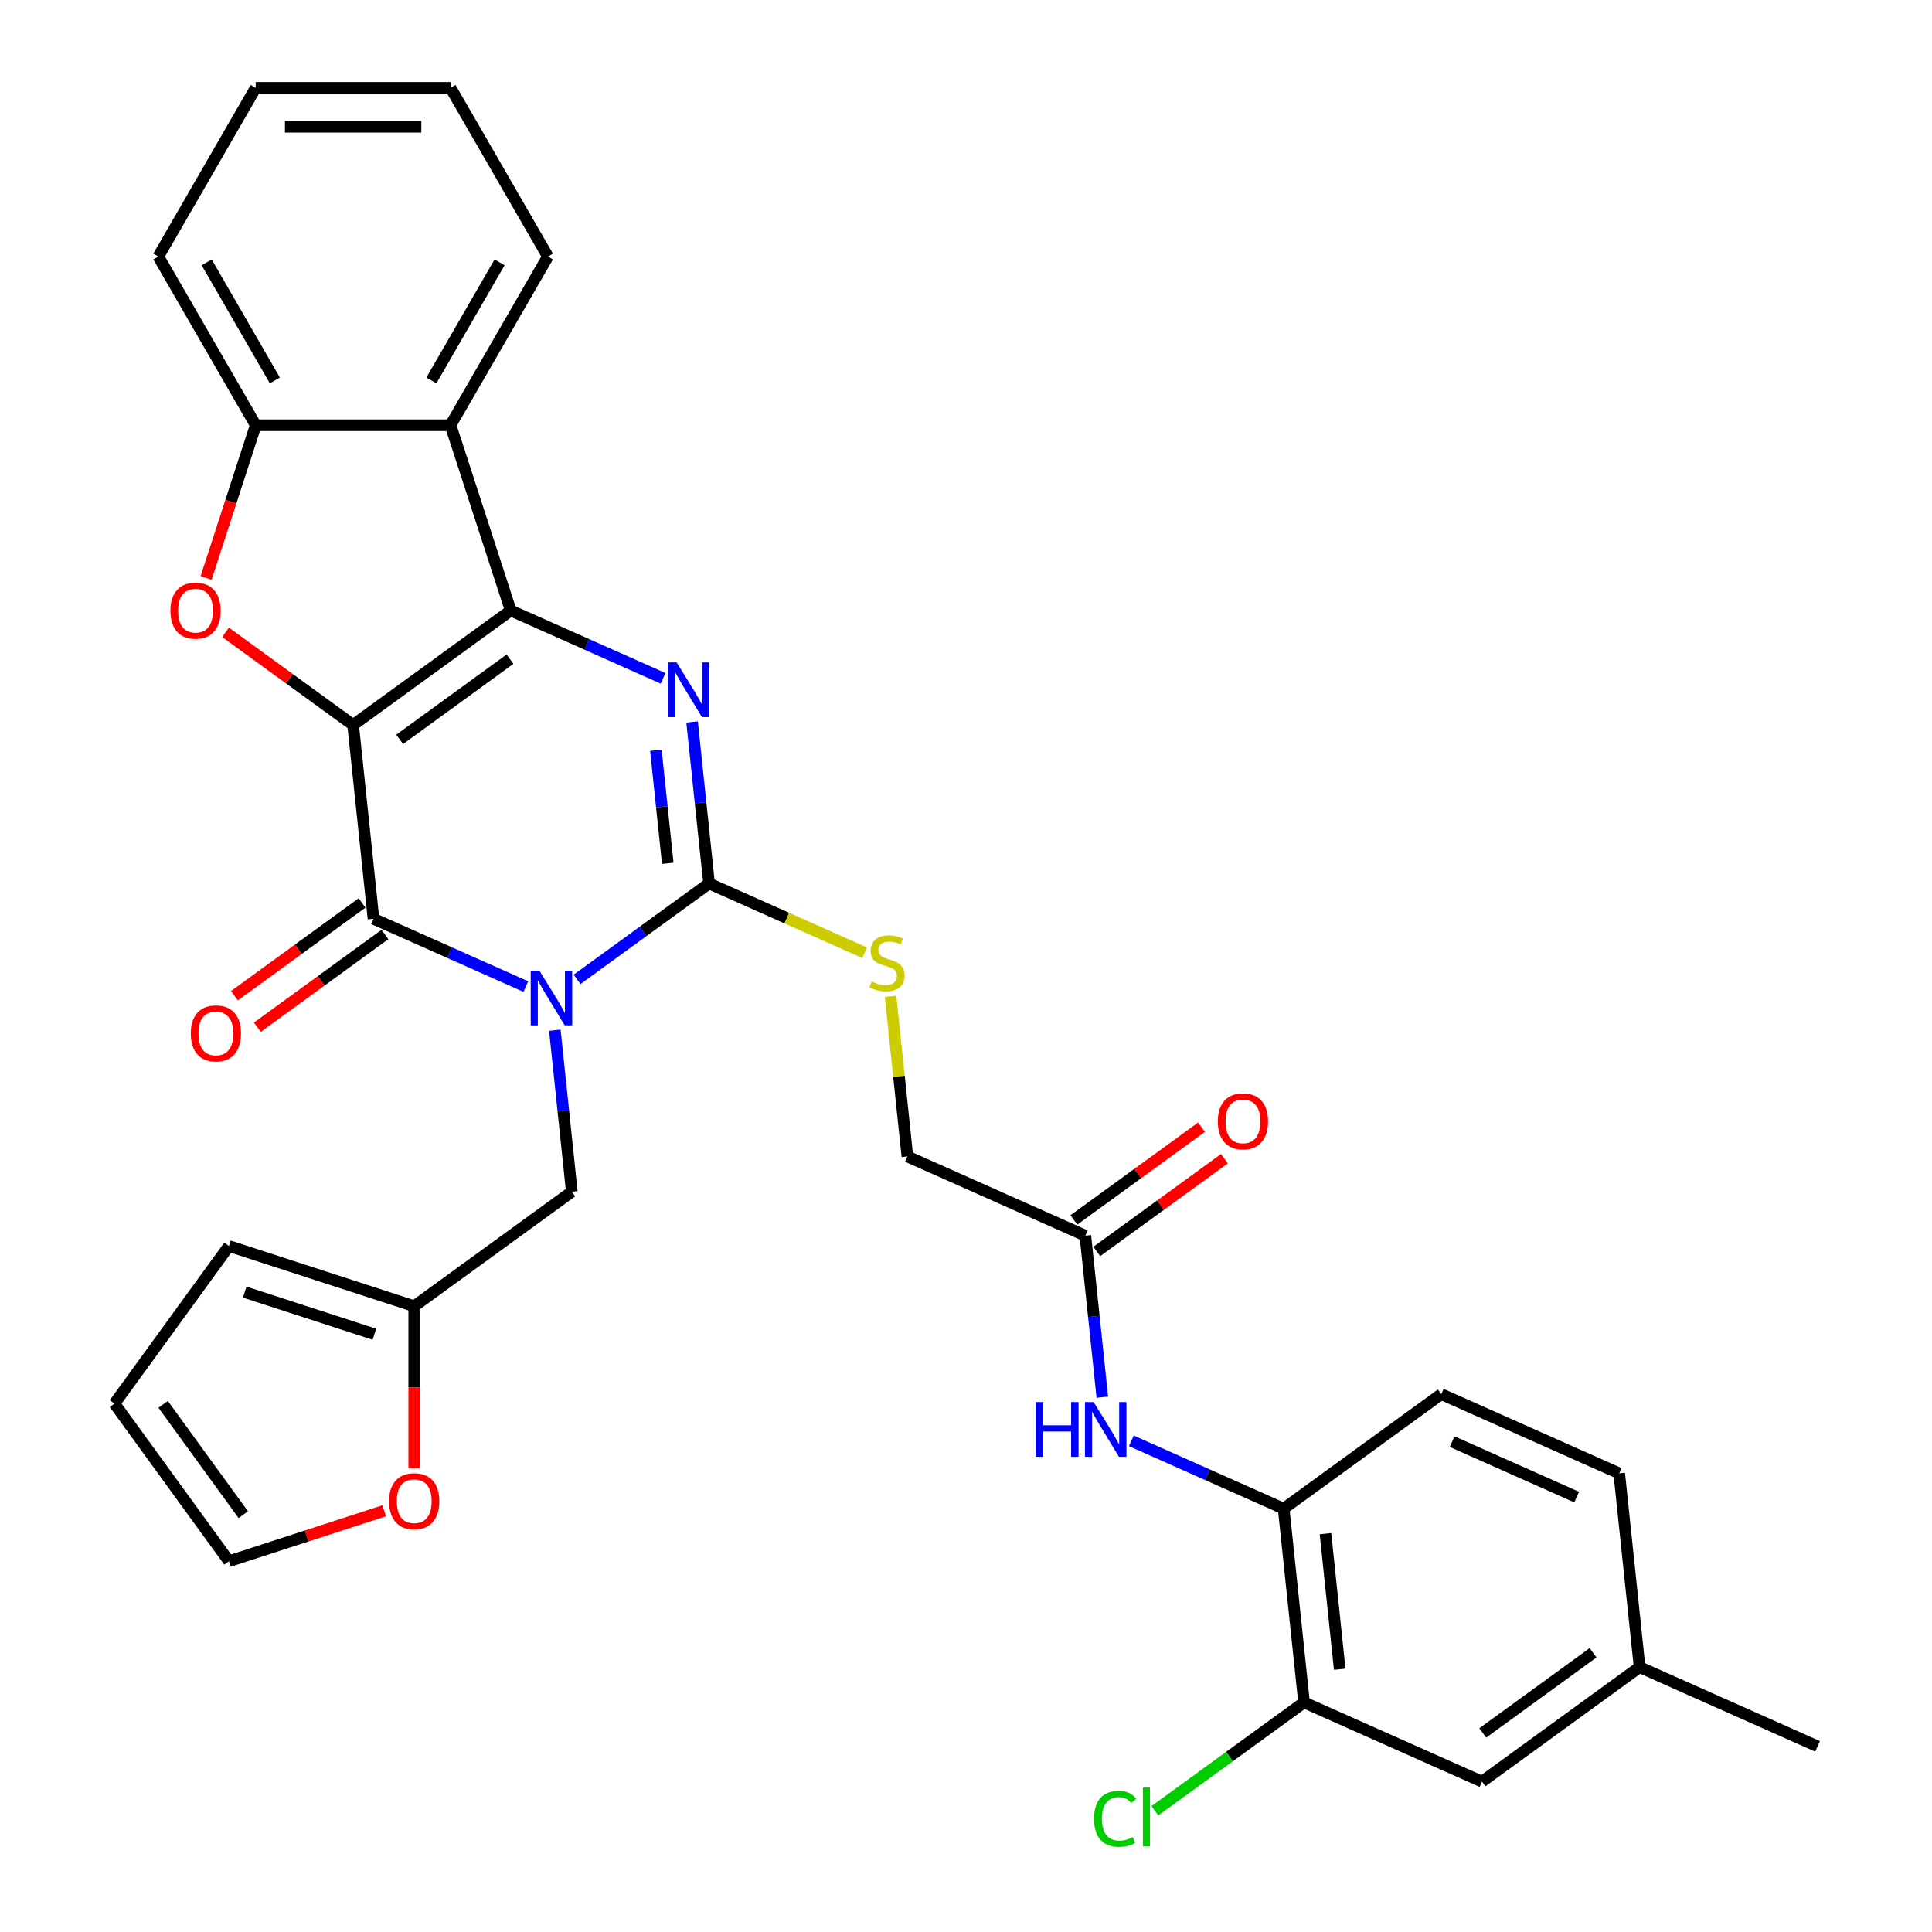 <?xml version='1.0' encoding='iso-8859-1'?>
<svg version='1.1' baseProfile='full'
              xmlns='http://www.w3.org/2000/svg'
                      xmlns:rdkit='http://www.rdkit.org/xml'
                      xmlns:xlink='http://www.w3.org/1999/xlink'
                  xml:space='preserve'
width='1000px' height='1000px' viewBox='0 0 1000 1000'>
<!-- END OF HEADER -->
<rect style='opacity:1.0;fill:#FFFFFF;stroke:none' width='1000' height='1000' x='0' y='0'> </rect>
<path class='bond-1' d='M 182.778,375.261 L 264.352,315.994' style='fill:none;fill-rule:evenodd;stroke:#000000;stroke-width:6px;stroke-linecap:butt;stroke-linejoin:miter;stroke-opacity:1' />
<path class='bond-1' d='M 206.867,382.686 L 263.969,341.199' style='fill:none;fill-rule:evenodd;stroke:#000000;stroke-width:6px;stroke-linecap:butt;stroke-linejoin:miter;stroke-opacity:1' />
<path class='bond-2' d='M 182.778,375.261 L 193.318,475.54' style='fill:none;fill-rule:evenodd;stroke:#000000;stroke-width:6px;stroke-linecap:butt;stroke-linejoin:miter;stroke-opacity:1' />
<path class='bond-5' d='M 182.778,375.261 L 149.751,351.266' style='fill:none;fill-rule:evenodd;stroke:#000000;stroke-width:6px;stroke-linecap:butt;stroke-linejoin:miter;stroke-opacity:1' />
<path class='bond-5' d='M 149.751,351.266 L 116.725,327.271' style='fill:none;fill-rule:evenodd;stroke:#FF0000;stroke-width:6px;stroke-linecap:butt;stroke-linejoin:miter;stroke-opacity:1' />
<path class='bond-0' d='M 272.17,510.647 L 232.744,493.094' style='fill:none;fill-rule:evenodd;stroke:#0000FF;stroke-width:6px;stroke-linecap:butt;stroke-linejoin:miter;stroke-opacity:1' />
<path class='bond-0' d='M 232.744,493.094 L 193.318,475.54' style='fill:none;fill-rule:evenodd;stroke:#000000;stroke-width:6px;stroke-linecap:butt;stroke-linejoin:miter;stroke-opacity:1' />
<path class='bond-3' d='M 298.692,506.917 L 332.848,482.101' style='fill:none;fill-rule:evenodd;stroke:#0000FF;stroke-width:6px;stroke-linecap:butt;stroke-linejoin:miter;stroke-opacity:1' />
<path class='bond-3' d='M 332.848,482.101 L 367.005,457.285' style='fill:none;fill-rule:evenodd;stroke:#000000;stroke-width:6px;stroke-linecap:butt;stroke-linejoin:miter;stroke-opacity:1' />
<path class='bond-8' d='M 287.184,533.232 L 291.578,575.031' style='fill:none;fill-rule:evenodd;stroke:#0000FF;stroke-width:6px;stroke-linecap:butt;stroke-linejoin:miter;stroke-opacity:1' />
<path class='bond-8' d='M 291.578,575.031 L 295.971,616.83' style='fill:none;fill-rule:evenodd;stroke:#000000;stroke-width:6px;stroke-linecap:butt;stroke-linejoin:miter;stroke-opacity:1' />
<path class='bond-4' d='M 264.352,315.994 L 303.778,333.548' style='fill:none;fill-rule:evenodd;stroke:#000000;stroke-width:6px;stroke-linecap:butt;stroke-linejoin:miter;stroke-opacity:1' />
<path class='bond-4' d='M 303.778,333.548 L 343.205,351.102' style='fill:none;fill-rule:evenodd;stroke:#0000FF;stroke-width:6px;stroke-linecap:butt;stroke-linejoin:miter;stroke-opacity:1' />
<path class='bond-6' d='M 264.352,315.994 L 233.193,220.099' style='fill:none;fill-rule:evenodd;stroke:#000000;stroke-width:6px;stroke-linecap:butt;stroke-linejoin:miter;stroke-opacity:1' />
<path class='bond-15' d='M 187.391,467.382 L 154.364,491.378' style='fill:none;fill-rule:evenodd;stroke:#000000;stroke-width:6px;stroke-linecap:butt;stroke-linejoin:miter;stroke-opacity:1' />
<path class='bond-15' d='M 154.364,491.378 L 121.338,515.373' style='fill:none;fill-rule:evenodd;stroke:#FF0000;stroke-width:6px;stroke-linecap:butt;stroke-linejoin:miter;stroke-opacity:1' />
<path class='bond-15' d='M 199.244,483.697 L 166.218,507.692' style='fill:none;fill-rule:evenodd;stroke:#000000;stroke-width:6px;stroke-linecap:butt;stroke-linejoin:miter;stroke-opacity:1' />
<path class='bond-15' d='M 166.218,507.692 L 133.191,531.688' style='fill:none;fill-rule:evenodd;stroke:#FF0000;stroke-width:6px;stroke-linecap:butt;stroke-linejoin:miter;stroke-opacity:1' />
<path class='bond-9' d='M 367.005,457.285 L 407.261,475.208' style='fill:none;fill-rule:evenodd;stroke:#000000;stroke-width:6px;stroke-linecap:butt;stroke-linejoin:miter;stroke-opacity:1' />
<path class='bond-9' d='M 407.261,475.208 L 447.518,493.131' style='fill:none;fill-rule:evenodd;stroke:#CCCC00;stroke-width:6px;stroke-linecap:butt;stroke-linejoin:miter;stroke-opacity:1' />
<path class='bond-33' d='M 367.005,457.285 L 362.612,415.486' style='fill:none;fill-rule:evenodd;stroke:#000000;stroke-width:6px;stroke-linecap:butt;stroke-linejoin:miter;stroke-opacity:1' />
<path class='bond-33' d='M 362.612,415.486 L 358.219,373.687' style='fill:none;fill-rule:evenodd;stroke:#0000FF;stroke-width:6px;stroke-linecap:butt;stroke-linejoin:miter;stroke-opacity:1' />
<path class='bond-33' d='M 345.631,446.853 L 342.556,417.594' style='fill:none;fill-rule:evenodd;stroke:#000000;stroke-width:6px;stroke-linecap:butt;stroke-linejoin:miter;stroke-opacity:1' />
<path class='bond-33' d='M 342.556,417.594 L 339.481,388.334' style='fill:none;fill-rule:evenodd;stroke:#0000FF;stroke-width:6px;stroke-linecap:butt;stroke-linejoin:miter;stroke-opacity:1' />
<path class='bond-7' d='M 106.676,299.154 L 119.519,259.626' style='fill:none;fill-rule:evenodd;stroke:#FF0000;stroke-width:6px;stroke-linecap:butt;stroke-linejoin:miter;stroke-opacity:1' />
<path class='bond-7' d='M 119.519,259.626 L 132.363,220.099' style='fill:none;fill-rule:evenodd;stroke:#000000;stroke-width:6px;stroke-linecap:butt;stroke-linejoin:miter;stroke-opacity:1' />
<path class='bond-27' d='M 233.193,220.099 L 283.609,132.777' style='fill:none;fill-rule:evenodd;stroke:#000000;stroke-width:6px;stroke-linecap:butt;stroke-linejoin:miter;stroke-opacity:1' />
<path class='bond-27' d='M 223.291,196.917 L 258.582,135.792' style='fill:none;fill-rule:evenodd;stroke:#000000;stroke-width:6px;stroke-linecap:butt;stroke-linejoin:miter;stroke-opacity:1' />
<path class='bond-32' d='M 233.193,220.099 L 132.363,220.099' style='fill:none;fill-rule:evenodd;stroke:#000000;stroke-width:6px;stroke-linecap:butt;stroke-linejoin:miter;stroke-opacity:1' />
<path class='bond-28' d='M 132.363,220.099 L 81.947,132.777' style='fill:none;fill-rule:evenodd;stroke:#000000;stroke-width:6px;stroke-linecap:butt;stroke-linejoin:miter;stroke-opacity:1' />
<path class='bond-28' d='M 142.265,196.917 L 106.974,135.792' style='fill:none;fill-rule:evenodd;stroke:#000000;stroke-width:6px;stroke-linecap:butt;stroke-linejoin:miter;stroke-opacity:1' />
<path class='bond-12' d='M 295.971,616.83 L 214.397,676.097' style='fill:none;fill-rule:evenodd;stroke:#000000;stroke-width:6px;stroke-linecap:butt;stroke-linejoin:miter;stroke-opacity:1' />
<path class='bond-23' d='M 460.947,515.697 L 465.303,557.136' style='fill:none;fill-rule:evenodd;stroke:#CCCC00;stroke-width:6px;stroke-linecap:butt;stroke-linejoin:miter;stroke-opacity:1' />
<path class='bond-23' d='M 465.303,557.136 L 469.658,598.575' style='fill:none;fill-rule:evenodd;stroke:#000000;stroke-width:6px;stroke-linecap:butt;stroke-linejoin:miter;stroke-opacity:1' />
<path class='bond-10' d='M 570.558,723.184 L 566.165,681.385' style='fill:none;fill-rule:evenodd;stroke:#0000FF;stroke-width:6px;stroke-linecap:butt;stroke-linejoin:miter;stroke-opacity:1' />
<path class='bond-10' d='M 566.165,681.385 L 561.772,639.586' style='fill:none;fill-rule:evenodd;stroke:#000000;stroke-width:6px;stroke-linecap:butt;stroke-linejoin:miter;stroke-opacity:1' />
<path class='bond-11' d='M 585.572,745.769 L 624.999,763.322' style='fill:none;fill-rule:evenodd;stroke:#0000FF;stroke-width:6px;stroke-linecap:butt;stroke-linejoin:miter;stroke-opacity:1' />
<path class='bond-11' d='M 624.999,763.322 L 664.425,780.876' style='fill:none;fill-rule:evenodd;stroke:#000000;stroke-width:6px;stroke-linecap:butt;stroke-linejoin:miter;stroke-opacity:1' />
<path class='bond-14' d='M 664.425,780.876 L 674.965,881.155' style='fill:none;fill-rule:evenodd;stroke:#000000;stroke-width:6px;stroke-linecap:butt;stroke-linejoin:miter;stroke-opacity:1' />
<path class='bond-14' d='M 686.062,793.81 L 693.439,864.005' style='fill:none;fill-rule:evenodd;stroke:#000000;stroke-width:6px;stroke-linecap:butt;stroke-linejoin:miter;stroke-opacity:1' />
<path class='bond-22' d='M 664.425,780.876 L 745.999,721.609' style='fill:none;fill-rule:evenodd;stroke:#000000;stroke-width:6px;stroke-linecap:butt;stroke-linejoin:miter;stroke-opacity:1' />
<path class='bond-16' d='M 214.397,676.097 L 214.397,718.092' style='fill:none;fill-rule:evenodd;stroke:#000000;stroke-width:6px;stroke-linecap:butt;stroke-linejoin:miter;stroke-opacity:1' />
<path class='bond-16' d='M 214.397,718.092 L 214.397,760.087' style='fill:none;fill-rule:evenodd;stroke:#FF0000;stroke-width:6px;stroke-linecap:butt;stroke-linejoin:miter;stroke-opacity:1' />
<path class='bond-18' d='M 214.397,676.097 L 118.501,644.938' style='fill:none;fill-rule:evenodd;stroke:#000000;stroke-width:6px;stroke-linecap:butt;stroke-linejoin:miter;stroke-opacity:1' />
<path class='bond-18' d='M 193.781,690.602 L 126.654,668.791' style='fill:none;fill-rule:evenodd;stroke:#000000;stroke-width:6px;stroke-linecap:butt;stroke-linejoin:miter;stroke-opacity:1' />
<path class='bond-13' d='M 561.772,639.586 L 469.658,598.575' style='fill:none;fill-rule:evenodd;stroke:#000000;stroke-width:6px;stroke-linecap:butt;stroke-linejoin:miter;stroke-opacity:1' />
<path class='bond-21' d='M 567.698,647.744 L 600.725,623.748' style='fill:none;fill-rule:evenodd;stroke:#000000;stroke-width:6px;stroke-linecap:butt;stroke-linejoin:miter;stroke-opacity:1' />
<path class='bond-21' d='M 600.725,623.748 L 633.752,599.753' style='fill:none;fill-rule:evenodd;stroke:#FF0000;stroke-width:6px;stroke-linecap:butt;stroke-linejoin:miter;stroke-opacity:1' />
<path class='bond-21' d='M 555.845,631.429 L 588.872,607.434' style='fill:none;fill-rule:evenodd;stroke:#000000;stroke-width:6px;stroke-linecap:butt;stroke-linejoin:miter;stroke-opacity:1' />
<path class='bond-21' d='M 588.872,607.434 L 621.898,583.438' style='fill:none;fill-rule:evenodd;stroke:#FF0000;stroke-width:6px;stroke-linecap:butt;stroke-linejoin:miter;stroke-opacity:1' />
<path class='bond-17' d='M 674.965,881.155 L 767.078,922.166' style='fill:none;fill-rule:evenodd;stroke:#000000;stroke-width:6px;stroke-linecap:butt;stroke-linejoin:miter;stroke-opacity:1' />
<path class='bond-24' d='M 674.965,881.155 L 636.358,909.204' style='fill:none;fill-rule:evenodd;stroke:#000000;stroke-width:6px;stroke-linecap:butt;stroke-linejoin:miter;stroke-opacity:1' />
<path class='bond-24' d='M 636.358,909.204 L 597.752,937.253' style='fill:none;fill-rule:evenodd;stroke:#00CC00;stroke-width:6px;stroke-linecap:butt;stroke-linejoin:miter;stroke-opacity:1' />
<path class='bond-19' d='M 198.876,781.971 L 158.689,795.028' style='fill:none;fill-rule:evenodd;stroke:#FF0000;stroke-width:6px;stroke-linecap:butt;stroke-linejoin:miter;stroke-opacity:1' />
<path class='bond-19' d='M 158.689,795.028 L 118.501,808.086' style='fill:none;fill-rule:evenodd;stroke:#000000;stroke-width:6px;stroke-linecap:butt;stroke-linejoin:miter;stroke-opacity:1' />
<path class='bond-36' d='M 767.078,922.166 L 848.652,862.899' style='fill:none;fill-rule:evenodd;stroke:#000000;stroke-width:6px;stroke-linecap:butt;stroke-linejoin:miter;stroke-opacity:1' />
<path class='bond-36' d='M 767.461,896.961 L 824.563,855.475' style='fill:none;fill-rule:evenodd;stroke:#000000;stroke-width:6px;stroke-linecap:butt;stroke-linejoin:miter;stroke-opacity:1' />
<path class='bond-20' d='M 118.501,644.938 L 59.234,726.512' style='fill:none;fill-rule:evenodd;stroke:#000000;stroke-width:6px;stroke-linecap:butt;stroke-linejoin:miter;stroke-opacity:1' />
<path class='bond-35' d='M 118.501,808.086 L 59.234,726.512' style='fill:none;fill-rule:evenodd;stroke:#000000;stroke-width:6px;stroke-linecap:butt;stroke-linejoin:miter;stroke-opacity:1' />
<path class='bond-35' d='M 125.926,783.997 L 84.439,726.895' style='fill:none;fill-rule:evenodd;stroke:#000000;stroke-width:6px;stroke-linecap:butt;stroke-linejoin:miter;stroke-opacity:1' />
<path class='bond-26' d='M 745.999,721.609 L 838.112,762.621' style='fill:none;fill-rule:evenodd;stroke:#000000;stroke-width:6px;stroke-linecap:butt;stroke-linejoin:miter;stroke-opacity:1' />
<path class='bond-26' d='M 751.614,746.184 L 816.093,774.892' style='fill:none;fill-rule:evenodd;stroke:#000000;stroke-width:6px;stroke-linecap:butt;stroke-linejoin:miter;stroke-opacity:1' />
<path class='bond-25' d='M 848.652,862.899 L 838.112,762.621' style='fill:none;fill-rule:evenodd;stroke:#000000;stroke-width:6px;stroke-linecap:butt;stroke-linejoin:miter;stroke-opacity:1' />
<path class='bond-29' d='M 848.652,862.899 L 940.766,903.911' style='fill:none;fill-rule:evenodd;stroke:#000000;stroke-width:6px;stroke-linecap:butt;stroke-linejoin:miter;stroke-opacity:1' />
<path class='bond-30' d='M 283.609,132.777 L 233.193,45.455' style='fill:none;fill-rule:evenodd;stroke:#000000;stroke-width:6px;stroke-linecap:butt;stroke-linejoin:miter;stroke-opacity:1' />
<path class='bond-31' d='M 81.947,132.777 L 132.363,45.455' style='fill:none;fill-rule:evenodd;stroke:#000000;stroke-width:6px;stroke-linecap:butt;stroke-linejoin:miter;stroke-opacity:1' />
<path class='bond-34' d='M 233.193,45.455 L 132.363,45.455' style='fill:none;fill-rule:evenodd;stroke:#000000;stroke-width:6px;stroke-linecap:butt;stroke-linejoin:miter;stroke-opacity:1' />
<path class='bond-34' d='M 218.069,65.621 L 147.487,65.621' style='fill:none;fill-rule:evenodd;stroke:#000000;stroke-width:6px;stroke-linecap:butt;stroke-linejoin:miter;stroke-opacity:1' />
<path  class='atom-1' d='M 279.171 502.391
L 288.451 517.391
Q 289.371 518.871, 290.851 521.551
Q 292.331 524.231, 292.411 524.391
L 292.411 502.391
L 296.171 502.391
L 296.171 530.711
L 292.291 530.711
L 282.331 514.311
Q 281.171 512.391, 279.931 510.191
Q 278.731 507.991, 278.371 507.311
L 278.371 530.711
L 274.691 530.711
L 274.691 502.391
L 279.171 502.391
' fill='#0000FF'/>
<path  class='atom-5' d='M 350.205 342.846
L 359.485 357.846
Q 360.405 359.326, 361.885 362.006
Q 363.365 364.686, 363.445 364.846
L 363.445 342.846
L 367.205 342.846
L 367.205 371.166
L 363.325 371.166
L 353.365 354.766
Q 352.205 352.846, 350.965 350.646
Q 349.765 348.446, 349.405 347.766
L 349.405 371.166
L 345.725 371.166
L 345.725 342.846
L 350.205 342.846
' fill='#0000FF'/>
<path  class='atom-6' d='M 88.204 316.074
Q 88.204 309.274, 91.564 305.474
Q 94.924 301.674, 101.204 301.674
Q 107.484 301.674, 110.844 305.474
Q 114.204 309.274, 114.204 316.074
Q 114.204 322.954, 110.804 326.874
Q 107.404 330.754, 101.204 330.754
Q 94.964 330.754, 91.564 326.874
Q 88.204 322.994, 88.204 316.074
M 101.204 327.554
Q 105.524 327.554, 107.844 324.674
Q 110.204 321.754, 110.204 316.074
Q 110.204 310.514, 107.844 307.714
Q 105.524 304.874, 101.204 304.874
Q 96.884 304.874, 94.524 307.674
Q 92.204 310.474, 92.204 316.074
Q 92.204 321.794, 94.524 324.674
Q 96.884 327.554, 101.204 327.554
' fill='#FF0000'/>
<path  class='atom-10' d='M 451.119 508.016
Q 451.439 508.136, 452.759 508.696
Q 454.079 509.256, 455.519 509.616
Q 456.999 509.936, 458.439 509.936
Q 461.119 509.936, 462.679 508.656
Q 464.239 507.336, 464.239 505.056
Q 464.239 503.496, 463.439 502.536
Q 462.679 501.576, 461.479 501.056
Q 460.279 500.536, 458.279 499.936
Q 455.759 499.176, 454.239 498.456
Q 452.759 497.736, 451.679 496.216
Q 450.639 494.696, 450.639 492.136
Q 450.639 488.576, 453.039 486.376
Q 455.479 484.176, 460.279 484.176
Q 463.559 484.176, 467.279 485.736
L 466.359 488.816
Q 462.959 487.416, 460.399 487.416
Q 457.639 487.416, 456.119 488.576
Q 454.599 489.696, 454.639 491.656
Q 454.639 493.176, 455.399 494.096
Q 456.199 495.016, 457.319 495.536
Q 458.479 496.056, 460.399 496.656
Q 462.959 497.456, 464.479 498.256
Q 465.999 499.056, 467.079 500.696
Q 468.199 502.296, 468.199 505.056
Q 468.199 508.976, 465.559 511.096
Q 462.959 513.176, 458.599 513.176
Q 456.079 513.176, 454.159 512.616
Q 452.279 512.096, 450.039 511.176
L 451.119 508.016
' fill='#CCCC00'/>
<path  class='atom-11' d='M 536.091 725.705
L 539.931 725.705
L 539.931 737.745
L 554.411 737.745
L 554.411 725.705
L 558.251 725.705
L 558.251 754.025
L 554.411 754.025
L 554.411 740.945
L 539.931 740.945
L 539.931 754.025
L 536.091 754.025
L 536.091 725.705
' fill='#0000FF'/>
<path  class='atom-11' d='M 566.051 725.705
L 575.331 740.705
Q 576.251 742.185, 577.731 744.865
Q 579.211 747.545, 579.291 747.705
L 579.291 725.705
L 583.051 725.705
L 583.051 754.025
L 579.171 754.025
L 569.211 737.625
Q 568.051 735.705, 566.811 733.505
Q 565.611 731.305, 565.251 730.625
L 565.251 754.025
L 561.571 754.025
L 561.571 725.705
L 566.051 725.705
' fill='#0000FF'/>
<path  class='atom-16' d='M 98.744 534.887
Q 98.744 528.087, 102.104 524.287
Q 105.464 520.487, 111.744 520.487
Q 118.024 520.487, 121.384 524.287
Q 124.744 528.087, 124.744 534.887
Q 124.744 541.767, 121.344 545.687
Q 117.944 549.567, 111.744 549.567
Q 105.504 549.567, 102.104 545.687
Q 98.744 541.807, 98.744 534.887
M 111.744 546.367
Q 116.064 546.367, 118.384 543.487
Q 120.744 540.567, 120.744 534.887
Q 120.744 529.327, 118.384 526.527
Q 116.064 523.687, 111.744 523.687
Q 107.424 523.687, 105.064 526.487
Q 102.744 529.287, 102.744 534.887
Q 102.744 540.607, 105.064 543.487
Q 107.424 546.367, 111.744 546.367
' fill='#FF0000'/>
<path  class='atom-17' d='M 201.397 777.008
Q 201.397 770.208, 204.757 766.408
Q 208.117 762.608, 214.397 762.608
Q 220.677 762.608, 224.037 766.408
Q 227.397 770.208, 227.397 777.008
Q 227.397 783.888, 223.997 787.808
Q 220.597 791.688, 214.397 791.688
Q 208.157 791.688, 204.757 787.808
Q 201.397 783.928, 201.397 777.008
M 214.397 788.488
Q 218.717 788.488, 221.037 785.608
Q 223.397 782.688, 223.397 777.008
Q 223.397 771.448, 221.037 768.648
Q 218.717 765.808, 214.397 765.808
Q 210.077 765.808, 207.717 768.608
Q 205.397 771.408, 205.397 777.008
Q 205.397 782.728, 207.717 785.608
Q 210.077 788.488, 214.397 788.488
' fill='#FF0000'/>
<path  class='atom-22' d='M 630.346 580.399
Q 630.346 573.599, 633.706 569.799
Q 637.066 565.999, 643.346 565.999
Q 649.626 565.999, 652.986 569.799
Q 656.346 573.599, 656.346 580.399
Q 656.346 587.279, 652.946 591.199
Q 649.546 595.079, 643.346 595.079
Q 637.106 595.079, 633.706 591.199
Q 630.346 587.319, 630.346 580.399
M 643.346 591.879
Q 647.666 591.879, 649.986 588.999
Q 652.346 586.079, 652.346 580.399
Q 652.346 574.839, 649.986 572.039
Q 647.666 569.199, 643.346 569.199
Q 639.026 569.199, 636.666 571.999
Q 634.346 574.799, 634.346 580.399
Q 634.346 586.119, 636.666 588.999
Q 639.026 591.879, 643.346 591.879
' fill='#FF0000'/>
<path  class='atom-25' d='M 566.271 941.402
Q 566.271 934.362, 569.551 930.682
Q 572.871 926.962, 579.151 926.962
Q 584.991 926.962, 588.111 931.082
L 585.471 933.242
Q 583.191 930.242, 579.151 930.242
Q 574.871 930.242, 572.591 933.122
Q 570.351 935.962, 570.351 941.402
Q 570.351 947.002, 572.671 949.882
Q 575.031 952.762, 579.591 952.762
Q 582.711 952.762, 586.351 950.882
L 587.471 953.882
Q 585.991 954.842, 583.751 955.402
Q 581.511 955.962, 579.031 955.962
Q 572.871 955.962, 569.551 952.202
Q 566.271 948.442, 566.271 941.402
' fill='#00CC00'/>
<path  class='atom-25' d='M 591.551 925.242
L 595.231 925.242
L 595.231 955.602
L 591.551 955.602
L 591.551 925.242
' fill='#00CC00'/>
</svg>

